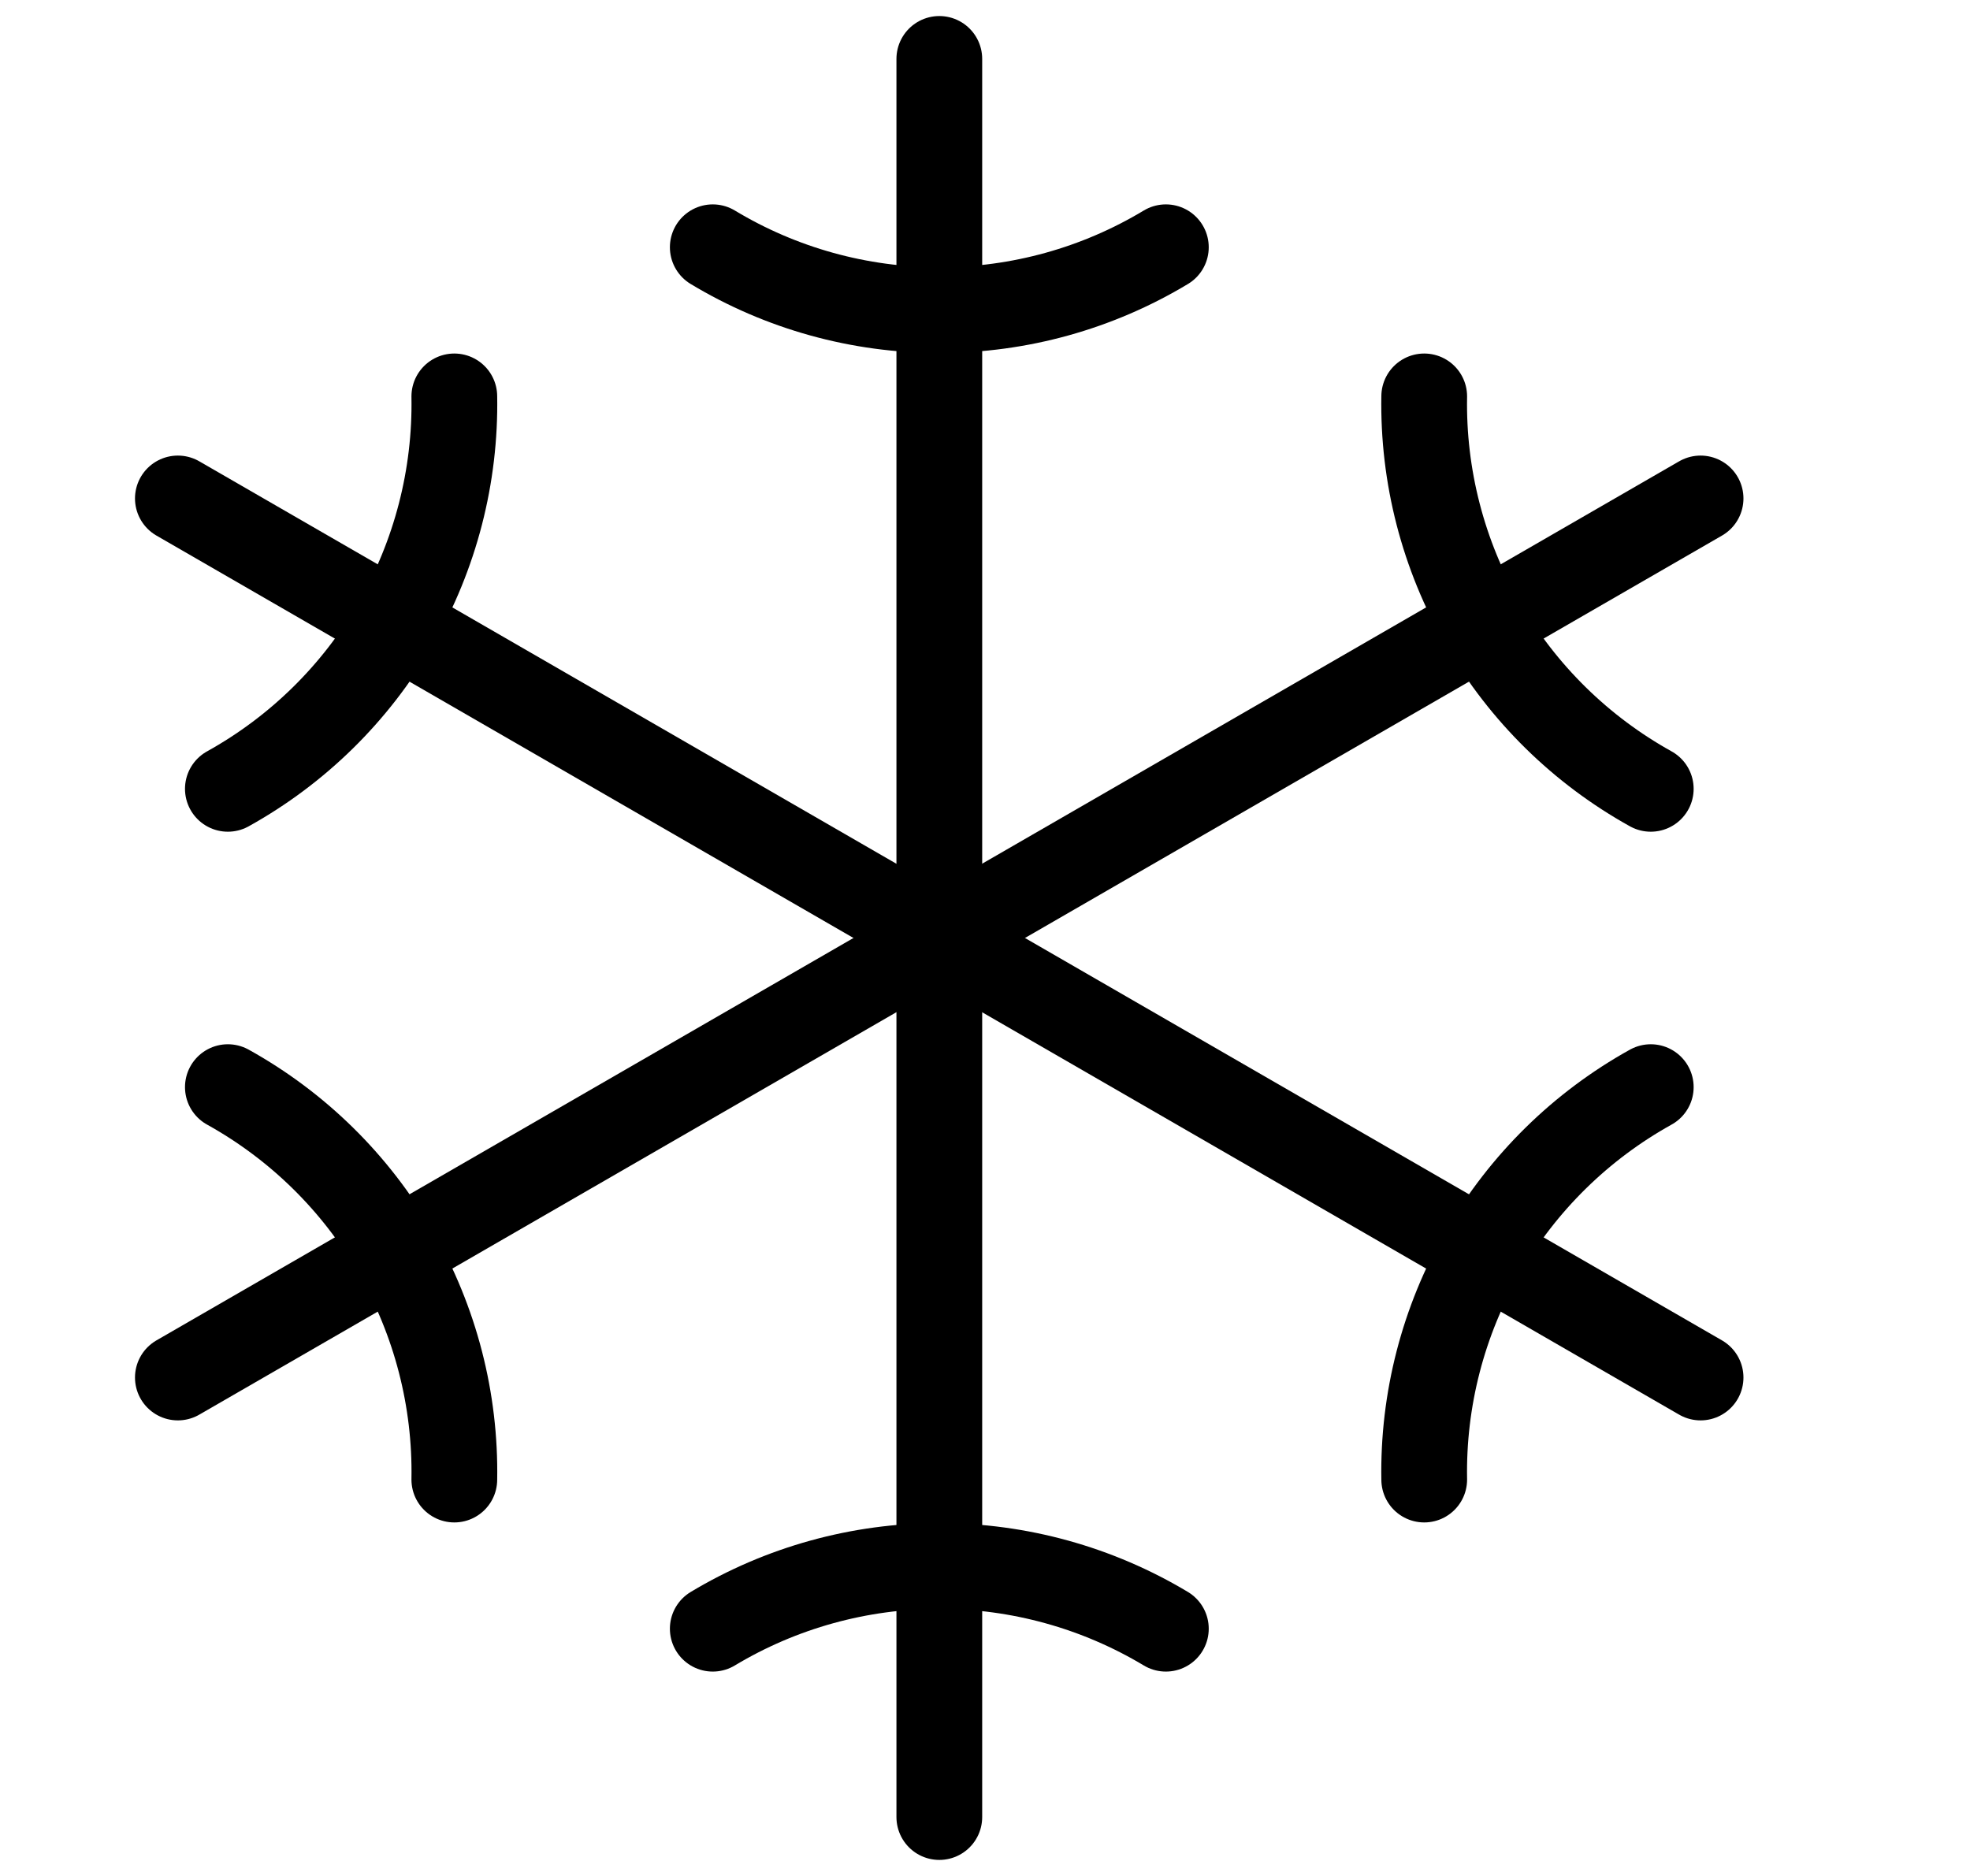 <svg width="21" height="20" viewBox="0 0 21 20" fill="none" xmlns="http://www.w3.org/2000/svg">
<path d="M10.013 0.628V19.372" stroke="black" stroke-width="0.914" stroke-linecap="round" stroke-linejoin="round"/>
<path d="M12.428 2.636C11.699 3.075 10.864 3.307 10.013 3.306C9.162 3.307 8.326 3.075 7.598 2.636" stroke="black" stroke-width="0.914" stroke-linecap="round" stroke-linejoin="round"/>
<path d="M7.598 17.364C8.327 16.926 9.162 16.695 10.013 16.695C10.863 16.695 11.698 16.926 12.428 17.364" stroke="black" stroke-width="0.914" stroke-linecap="round" stroke-linejoin="round"/>
<path d="M18.128 5.314L1.896 14.686" stroke="black" stroke-width="0.914" stroke-linecap="round" stroke-linejoin="round"/>
<path d="M17.597 8.41C16.853 7.997 16.235 7.39 15.809 6.653C15.384 5.916 15.167 5.077 15.182 4.226" stroke="black" stroke-width="0.914" stroke-linecap="round" stroke-linejoin="round"/>
<path d="M2.429 11.59C3.173 12.003 3.791 12.61 4.216 13.347C4.641 14.084 4.858 14.923 4.843 15.774" stroke="black" stroke-width="0.914" stroke-linecap="round" stroke-linejoin="round"/>
<path d="M1.896 5.314L18.128 14.686" stroke="black" stroke-width="0.914" stroke-linecap="round" stroke-linejoin="round"/>
<path d="M2.429 8.41C3.173 7.997 3.791 7.39 4.216 6.653C4.641 5.916 4.858 5.077 4.843 4.226" stroke="black" stroke-width="0.914" stroke-linecap="round" stroke-linejoin="round"/>
<path d="M17.597 11.59C16.853 12.003 16.235 12.61 15.809 13.347C15.384 14.084 15.167 14.923 15.182 15.774" stroke="black" stroke-width="0.914" stroke-linecap="round" stroke-linejoin="round"/>
</svg>
